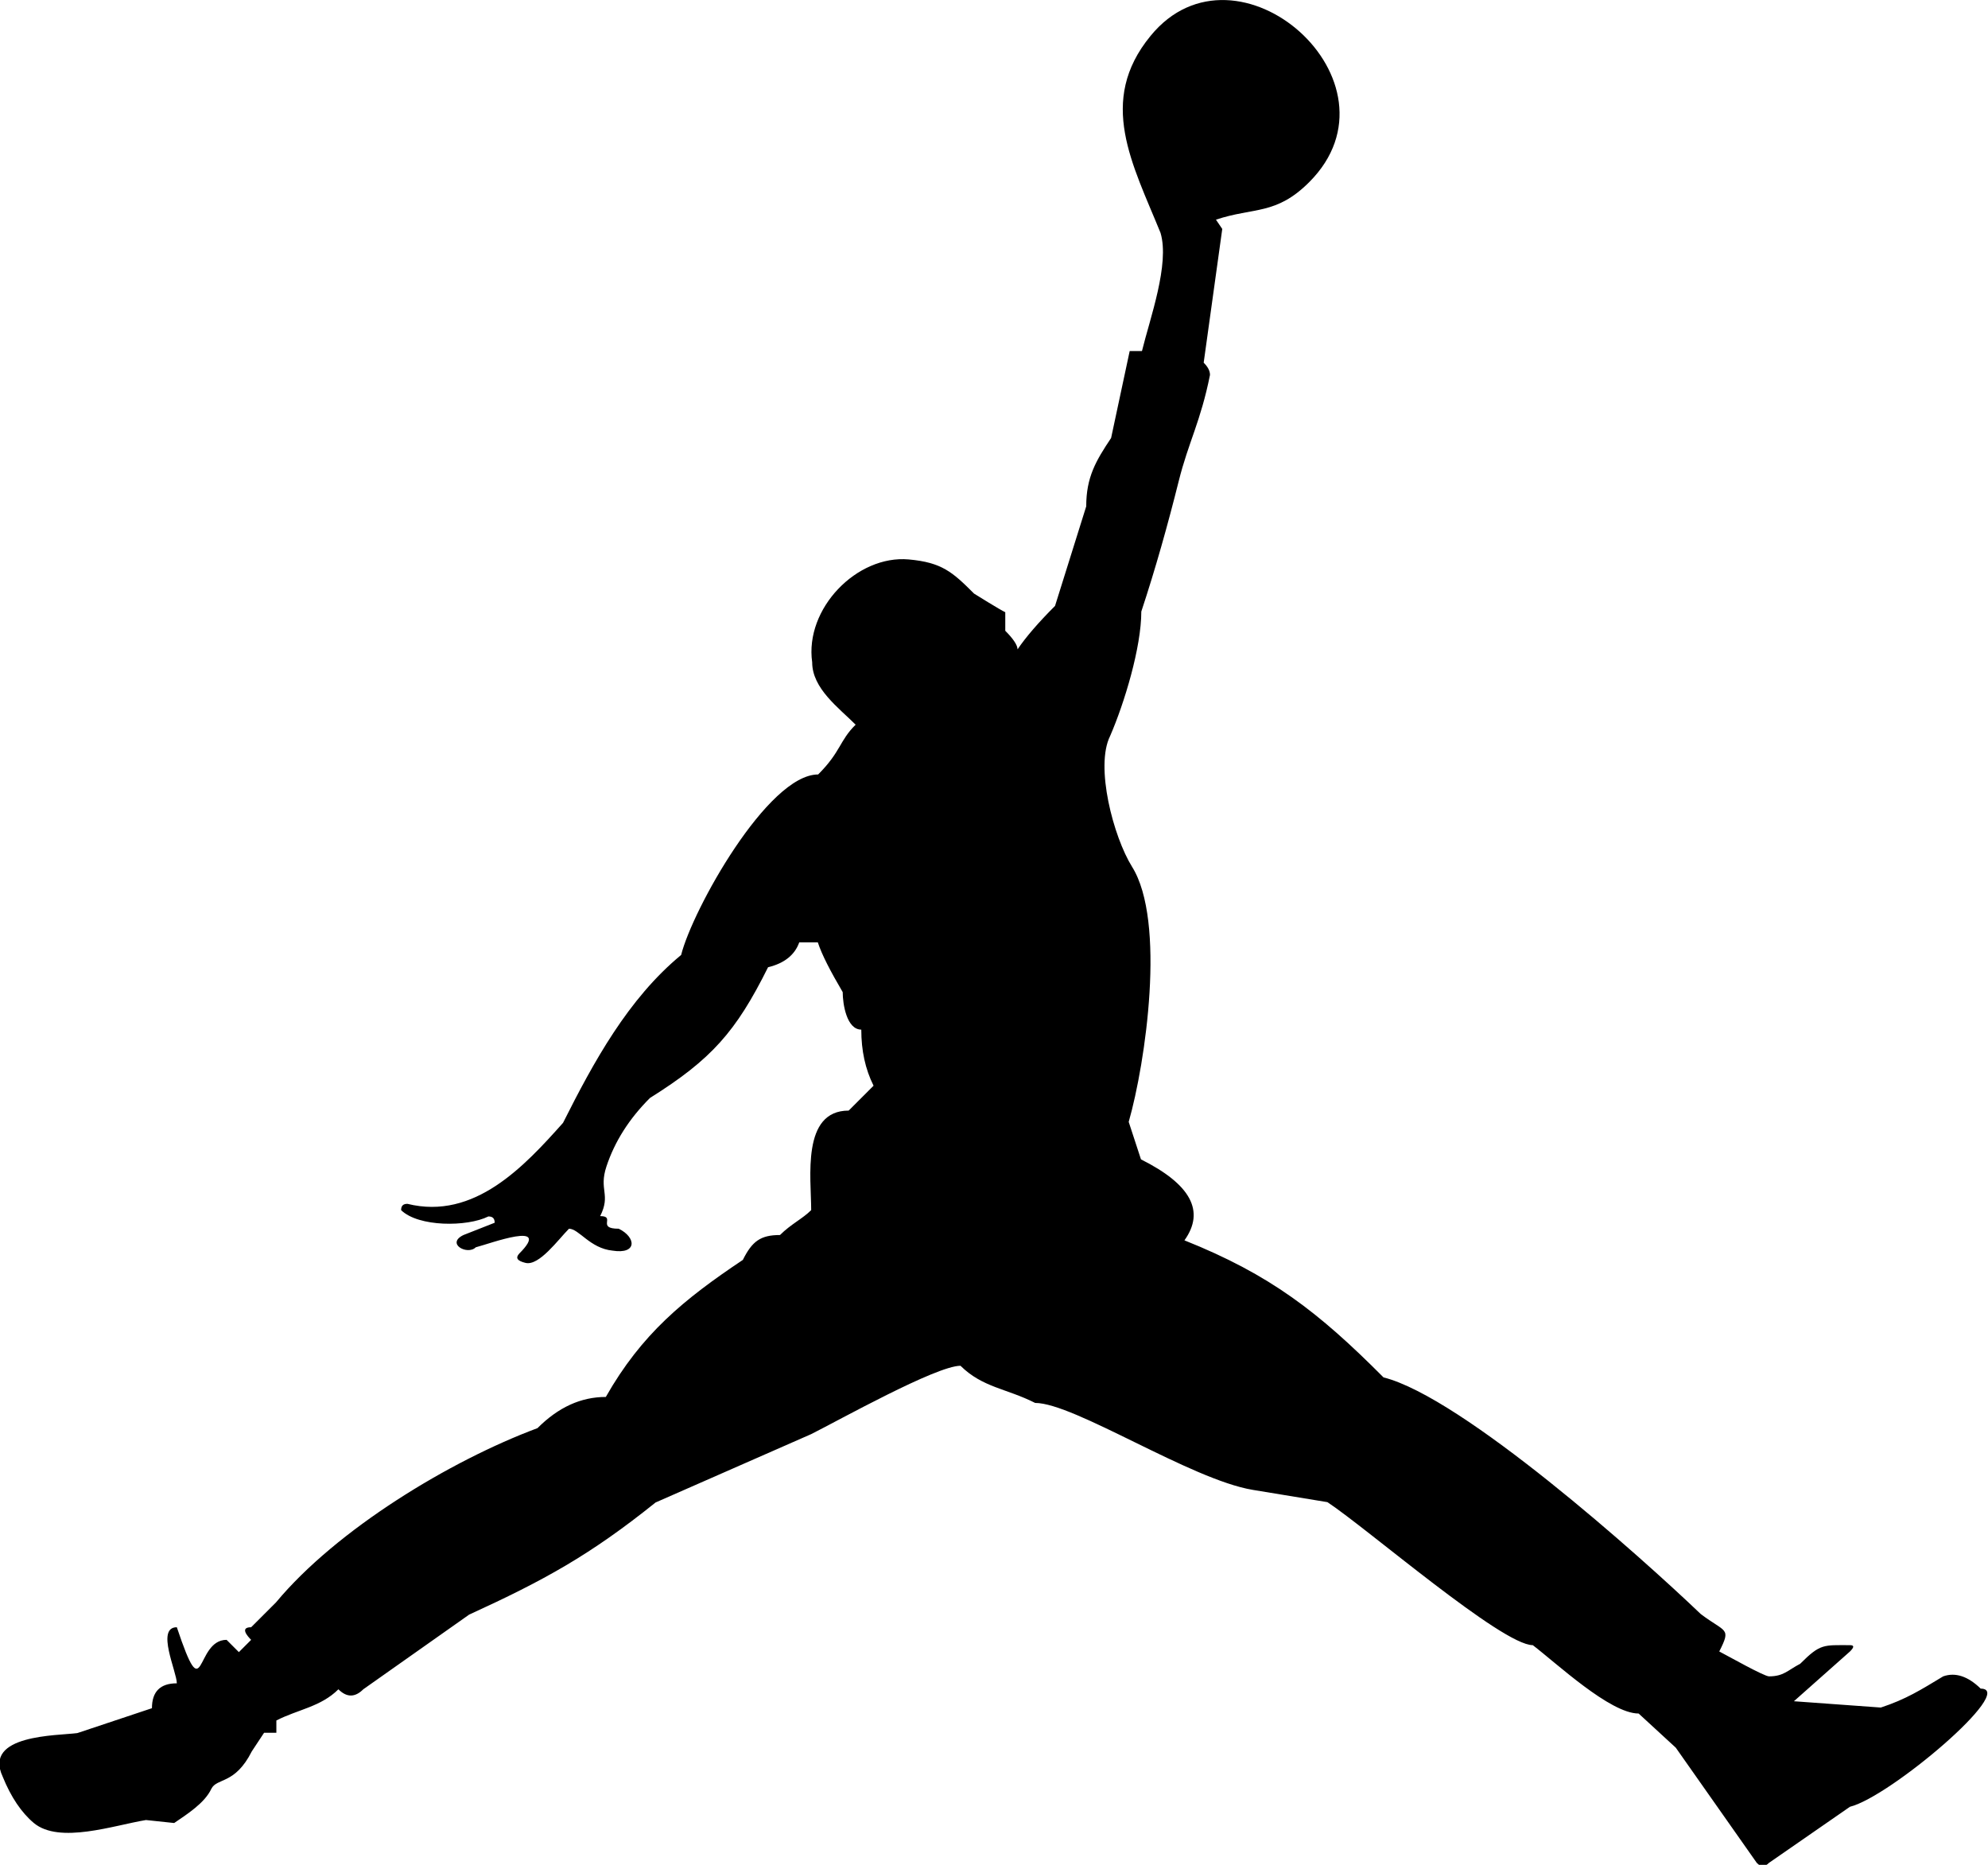 <svg xml:space="preserve" style="enable-background:new 0 0 599.2 562;" viewBox="0 0 599.2 562" y="0px" x="0px" xmlns:xlink="http://www.w3.org/1999/xlink" xmlns="http://www.w3.org/2000/svg" id="Layer_1" version="1.1">
<g id="Layer_x0020_1">
	<path d="M346.8,10.8c26-31.8,78,13.9,47.8,44.1c-10,10-16.7,7.5-28.1,11.3l1.9,2.8l-5.6,40.3c1.3,1.3,1.9,2.5,1.9,3.7
		c-2.8,14-6.5,20.3-9.4,31.9c-3.3,13.2-7,26.4-11.3,39.4c0,10.8-5.1,27.6-9.4,37.5c-4.6,9.2,1,30.4,6.6,39.4
		c10.3,16.4,4.1,59.1-1,76.9l3.7,11.3c15,7.5,19.4,15.6,13.1,24.4c25.8,10.3,40.4,21.6,60,41.3c23.8,6,77.5,54,95.6,71.3
		c7.5,5.7,9.3,4,5.6,11.3c2.7,1.4,13.5,7.5,15,7.5c4.4,0,5.6-1.8,9.4-3.8c6.1-6.1,7-5.6,15-5.6c1.3,0,1.3,0.6,0,1.9l-16.9,15
		l26.2,1.9c7.6-2.5,12-5.3,18.8-9.4c3.7-1.3,7.5,0,11.3,3.7c11.1,0-27.3,32.6-39.4,35.6l-24.4,16.9c-1.3,1.3-2.5,1.3-3.7,0
		l-24.4-34.7l-11.2-10.3c-8.6,0-24.7-15.1-31.9-20.6c-9.3,0-49.8-35.1-61.9-43.1l-22.5-3.7c-18.7-3.1-53.8-26.2-65.6-26.2
		c-8.7-4.4-15.8-4.6-22.5-11.2c-7.3,0-36.8,16.5-45,20.6l-46.9,20.6c-19.8,15.9-33.7,23.5-56.2,33.8l-31.9,22.5
		c-2.5,2.5-5,2.5-7.5,0c-5.3,5.3-12.3,6.1-18.7,9.4v3.7l-3.7,0l-3.7,5.6c-5.1,10.1-10.5,7.9-12.2,11.3c-2,4.3-7.4,7.7-11.2,10.3
		l-8.5-0.9c-9.7,1.6-26.1,7.3-33.8,0.9c-3.7-3.1-6.9-7.8-9.4-14c-5.9-12.7,16.5-12.3,22.5-13.1l22.5-7.5c0-5,2.5-7.5,7.5-7.5
		c0-3.5-6.4-16.9,0-16.9c8.6,25.7,5.3,3.8,15,3.8l3.7,3.7l3.7-3.7c-1.1-1.1-3.5-3.8,0-3.8l7.5-7.5c18.3-22,52.5-42.7,78.8-52.5
		c6.3-6.3,13.1-9.4,20.6-9.4c10.8-19,23.5-29.4,41.3-41.3c2.8-5.6,5.3-7.5,11.2-7.5c3.3-3.3,6.8-4.9,9.4-7.5c0-9.7-3-30,11.3-30
		l7.5-7.5c-2.5-5-3.7-10.6-3.7-16.9c-4.4,0-5.6-7.7-5.6-11.3c-3.7-6.3-6.3-11.3-7.5-15l-5.6,0c-1.3,3.7-4.4,6.3-9.4,7.5
		c-9.7,19.5-17.1,27.8-35.6,39.4c-6.3,6.3-10.6,13.1-13.1,20.6c-2.4,7.2,1.4,8.4-1.9,15c4.9,0-1.3,3.8,5.6,3.8
		c5.3,2.6,5.6,7.8-1.9,6.6c-6.8-0.7-10.1-6.6-13.1-6.6c-3.2,3.2-9,11.3-13.1,10.3c-2.5-0.6-3.1-1.5-1.9-2.8
		c10.1-10.1-8.8-3-13.1-1.9c-2.5,2.5-9.1-1.1-3.7-3.7l9.4-3.7c0-1.3-0.6-1.9-1.9-1.9c-6.4,3.2-21.1,3.2-26.3-1.9
		c0-1.3,0.6-1.9,1.9-1.9c20.2,5,35.3-11.4,46.9-24.4c9.2-18.3,19.6-37.4,35.6-50.6c3.4-13.6,26.1-54.4,41.3-54.4
		c6.9-6.9,6.4-10.2,11.3-15c-5.1-5.1-13.1-10.9-13.1-18.8c-2.3-16.2,13.5-32.4,29.1-31c10,0.9,13.2,3.8,19.7,10.3c0,0,8,5,9.4,5.6
		v5.6c2.5,2.5,3.7,4.4,3.7,5.6c2.5-3.7,6.3-8.1,11.3-13.1l9.4-30c0-8.8,2.9-13.7,7.5-20.6l5.6-26.2l3.7,0c2.4-9.8,8.4-26.2,5.6-35.6
		C341.4,49.5,330.6,30.5,346.8,10.8L346.8,10.8z"></path>
</g>
</svg>
